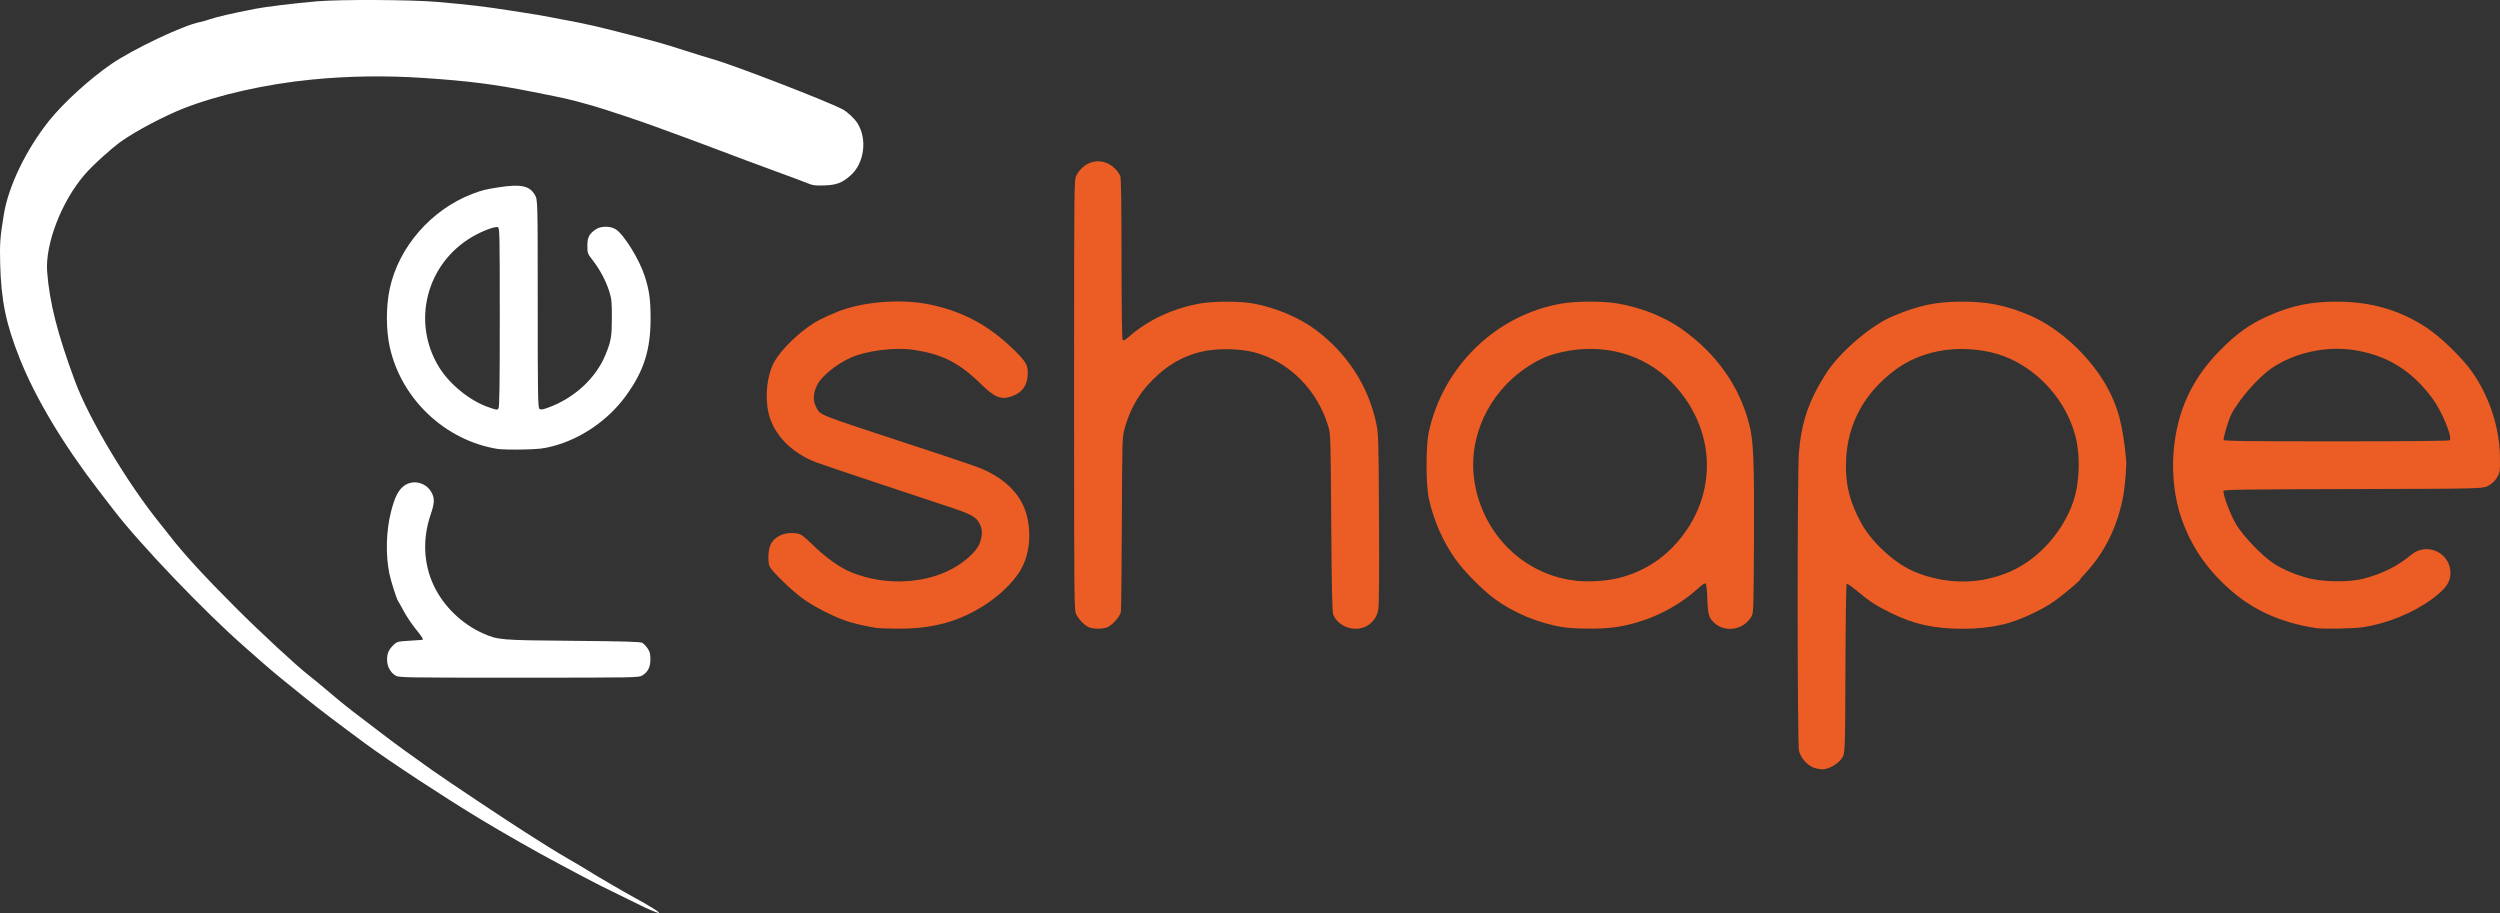 <?xml version="1.0" encoding="UTF-8" standalone="no"?>
<!-- Created with Inkscape (http://www.inkscape.org/) -->

<svg
   xmlns:dc="http://purl.org/dc/elements/1.1/"
   xmlns:cc="http://creativecommons.org/ns#"
   xmlns:rdf="http://www.w3.org/1999/02/22-rdf-syntax-ns#"
   xmlns:svg="http://www.w3.org/2000/svg"
   xmlns="http://www.w3.org/2000/svg"
   xmlns:sodipodi="http://sodipodi.sourceforge.net/DTD/sodipodi-0.dtd"
   xmlns:inkscape="http://www.inkscape.org/namespaces/inkscape"
   version="1.1"
   id="svg3713"
   width="2240.488"
   height="818.265"
   viewBox="0 0 2240.488 818.265"
   sodipodi:docname="reshapelogo.svg"
   inkscape:version="0.92.4 (5da689c313, 2019-01-14)">
  <rect x="0" y="0" width="2240.488" height="818.265" fill="#333333" stroke="none"/>
  <defs
     id="defs3717" />
  <sodipodi:namedview
     pagecolor="#ffffff"
     bordercolor="#666666"
     borderopacity="1"
     objecttolerance="10"
     gridtolerance="10"
     guidetolerance="10"
     inkscape:pageopacity="0"
     inkscape:pageshadow="2"
     inkscape:window-width="1366"
     inkscape:window-height="705"
     id="namedview3715"
     showgrid="false"
     inkscape:zoom="0.33462537"
     inkscape:cx="1671.6448"
     inkscape:cy="571.68354"
     inkscape:window-x="-8"
     inkscape:window-y="-8"
     inkscape:window-maximized="1"
     inkscape:current-layer="svg3713" />
  <g
     id="g3999"
     transform="translate(-43.23,536.809)">
    <path
       style="fill:#ec5c25"
       d="m 1668.826,151.209 c -6.043,-2.139 -12.011,-8.991 -13.377,-15.357 -1.504,-7.015 -1.575,-248.284 -0.078,-266.72 2.242,-27.611 8.922,-47.103 24.488,-71.454 12.004,-18.778 40.062,-42.838 59.481,-51.006 23.315,-9.807 38.566,-13.068 61.486,-13.148 23.499,-0.082 39.39,3.059 60.862,12.03 26.26,10.972 53.965,36.314 69.234,63.328 10.43,18.452 14.743,34.654 17.79,66.831 0.432,4.558 -1.028,22.71 -2.492,31 -4.901,27.738 -16.708,51.854 -34.72,70.916 -2.295,2.429 -4.173,4.712 -4.173,5.073 0,1.009 -15.839,14.266 -23.158,19.382 -11.986,8.379 -32.548,17.682 -45.842,20.742 -11.511,2.649 -22.652,3.853 -35.808,3.869 -25.987,0.032 -44.142,-4.007 -65.45,-14.559 -12.816,-6.346 -18.442,-10.031 -29.665,-19.426 -4.633,-3.878 -8.787,-6.688 -9.231,-6.243 -0.445,0.444 -0.929,34.843 -1.077,76.441 -0.269,75.633 -0.269,75.633 -3.275,79.969 -3.537,5.101 -12.002,9.858 -17.423,9.792 -1.964,-0.024 -5.371,-0.681 -7.571,-1.46 z m 159,-170.049 c 13.026,-3.375 22.274,-7.498 32.443,-14.463 18.437,-12.628 33.711,-32.689 40.918,-53.743 5.998,-17.522 6.677,-41.972 1.673,-60.242 -9.881,-36.076 -40.968,-66.313 -76.034,-73.953 -31.857,-6.941 -63.1,-0.879 -86.186,16.724 -26.954,20.552 -41.476,47.498 -42.967,79.73 -0.971,20.975 3.073,37.809 13.683,56.961 9.709,17.525 30.38,36.285 47.978,43.542 22.14,9.13 46.728,11.084 68.492,5.445 z M 829.326,26.044 c -9.657,-1.529 -19.658,-3.789 -26.5,-5.987 -12.234,-3.931 -30.995,-13.574 -41,-21.073 -11.389,-8.536 -28.15,-25.13 -29.204,-28.913 -1.416,-5.084 -0.821,-14.617 1.169,-18.725 3.736,-7.712 12.866,-11.711 23.201,-10.161 4.207,0.631 5.731,1.726 15.478,11.121 11.719,11.297 23.607,19.668 33.856,23.843 31.446,12.808 69.945,10.26 95.5,-6.32 10.714,-6.951 17.995,-14.678 19.911,-21.129 2.053,-6.913 1.978,-10.534 -0.324,-15.603 -2.908,-6.403 -7.174,-8.858 -26.69,-15.359 -9.843,-3.278 -39.496,-13.134 -65.897,-21.901 -26.4,-8.767 -50.925,-17.062 -54.5,-18.434 -22.113,-8.485 -38.151,-25.274 -42.4,-44.388 -3.426,-15.413 -1.162,-34.333 5.502,-45.981 6.059,-10.59 20.88,-25.131 34.486,-33.834 6.939,-4.439 20.741,-10.645 29.848,-13.422 22.656,-6.908 51.948,-8.355 74.698,-3.691 29.63,6.075 53.333,18.874 75.737,40.896 10.281,10.106 12.13,13.233 12.13,20.519 0,10.51 -4.713,17.434 -14.13,20.756 -9.874,3.484 -15.257,1.374 -27.861,-10.919 -19.774,-19.285 -34.812,-26.856 -60.924,-30.675 -16.392,-2.397 -41.851,0.83 -55.722,7.063 -12.772,5.739 -26.06,16.481 -29.997,24.249 -3.687,7.275 -4.097,14.097 -1.188,19.728 4.016,7.771 -0.922,5.78 81.821,32.984 58.807,19.335 64.671,21.381 72.5,25.296 19.169,9.588 31.162,23.584 35.045,40.901 3.987,17.78 1.242,36.303 -7.303,49.283 -13.218,20.076 -40.323,38.536 -66.825,45.513 -13.492,3.552 -26.457,5.039 -42.66,4.895 -8.391,-0.075 -16.382,-0.314 -17.757,-0.532 z m 189.773,-0.704 c -3.858,-1.711 -8.59,-6.449 -11.115,-11.128 -2.158,-4 -2.158,-4 -2.158,-197 0,-193 0,-193 2.158,-197 7.621,-14.123 24.332,-16.686 35.03,-5.372 1.754,1.855 3.666,4.639 4.25,6.187 0.712,1.887 1.066,26.272 1.077,74 0.01,41.623 0.398,71.789 0.936,72.64 0.744,1.177 2.034,0.493 6.735,-3.569 16.776,-14.5 38.849,-24.662 62.814,-28.92 12.135,-2.156 35.21,-2.166 47.352,-0.022 19.836,3.504 41.398,12.565 56.148,23.597 28.143,21.047 46.998,50.008 54.153,83.178 2.158,10.006 2.228,12.318 2.609,86.504 0.274,53.314 0.058,77.828 -0.717,81.56 -2.075,9.996 -10.252,16.735 -20.255,16.693 -8.762,-0.036 -16.704,-4.998 -19.974,-12.478 -1.03,-2.356 -1.429,-20.062 -1.858,-82.5 -0.544,-79.084 -0.558,-79.539 -2.823,-86.992 -9.786,-32.214 -35.132,-57.527 -65.782,-65.697 -13.772,-3.671 -34.322,-3.88 -48.352,-0.492 -18.254,4.408 -33.889,14.315 -48.225,30.556 -8.962,10.153 -15.934,23.382 -19.833,37.629 -2.325,8.495 -2.325,8.502 -2.636,84.996 -0.171,42.075 -0.563,78.003 -0.871,79.84 -0.676,4.036 -7.588,11.89 -12.153,13.808 -3.911,1.644 -12.783,1.633 -16.509,-0.019 z m 424.727,-0.116 c -21.475,-3.378 -44.692,-13.058 -61.511,-25.646 -11.319,-8.472 -27.019,-24.44 -34.842,-35.436 -11.179,-15.715 -19.485,-34.736 -23.768,-54.43 -2.639,-12.135 -2.67,-46.774 -0.053,-59 12.655,-59.113 60.456,-105.439 119.174,-115.497 12.886,-2.207 36.593,-2.277 49.512,-0.145 21.42,3.534 42.991,12.149 58.752,23.463 30.809,22.117 51.052,50.881 59.831,85.018 3.806,14.8 4.527,32.675 4.2,104.161 -0.264,57.886 -0.465,64.808 -1.955,67.5 -6.883,12.434 -23.442,15.449 -33.684,6.133 -4.758,-4.327 -5.627,-7.37 -6.155,-21.553 -0.345,-9.267 -0.876,-13.544 -1.716,-13.822 -0.669,-0.221 -3.369,1.574 -6,3.989 -20.303,18.638 -46.605,31.095 -74.503,35.285 -11.715,1.76 -36.031,1.749 -47.281,-0.021 z m 50.169,-44.051 c 23.756,-5.972 43.213,-19.083 58.092,-39.147 31.413,-42.356 26.967,-97.993 -10.899,-136.406 -24.965,-25.326 -61.07,-35.182 -98.347,-26.847 -12.046,2.693 -20.271,6.26 -31.195,13.529 -35.009,23.294 -53.454,64.028 -46.858,103.477 7.909,47.301 45.179,83.109 91.537,87.948 11.128,1.161 27.232,0.069 37.669,-2.555 z m 624.331,44.865 c -32.047,-5.14 -56.551,-16.336 -77.918,-35.603 -20.065,-18.092 -33.438,-37.896 -42.032,-62.243 -6.367,-18.04 -8.942,-40.358 -7.074,-61.311 3.187,-35.741 16.332,-64.143 41.525,-89.721 15.042,-15.272 26.881,-23.669 43.911,-31.144 20.752,-9.109 37.511,-12.532 61.089,-12.478 30.714,0.07 56.306,7.569 80.5,23.585 12.636,8.365 31.772,27.018 40.418,39.397 15.699,22.478 24.648,49.997 24.94,76.691 0.133,12.15 -0.021,13.292 -2.358,17.459 -1.599,2.853 -4.273,5.555 -7.421,7.5 -4.921,3.041 -4.921,3.041 -121.149,3.307 -94.91,0.217 -116.32,0.507 -116.732,1.581 -1.012,2.637 6.04,21.44 11.352,30.271 6.218,10.336 22.676,27.555 32.86,34.378 8.363,5.604 19.903,10.548 31.922,13.678 13.204,3.438 36.391,3.694 48.76,0.538 17.131,-4.371 31.118,-11.331 43.172,-21.485 14.04,-11.826 35.276,-1.901 35.231,16.466 -0.019,8.073 -4.207,13.984 -16.233,22.915 -16.984,12.613 -40.209,22.128 -62.177,25.473 -8.267,1.259 -36.322,1.75 -42.584,0.746 z m 120.473,-168.283 c 2.197,-3.555 -7.195,-26.044 -15.68,-37.544 -18.683,-25.321 -41.337,-39.119 -71.345,-43.456 -24.636,-3.561 -52.294,2.646 -72.448,16.257 -12.096,8.169 -29.483,27.991 -36.422,41.521 -2.441,4.759 -7.42,21.426 -6.847,22.919 0.384,1.001 21.18,1.259 101.317,1.259 63.069,0 101.055,-0.358 101.425,-0.956 z"
       id="path4003"
       inkscape:connector-curvature="0"
       sodipodi:nodetypes="cccsscsccccscssccsccccccsccsscsscccsccsccssccsccsccsssccscccscccsscccscccccsscssscccscscccsccccccsccssccccscccsccsccsssssccccsccsccccsccccccccccccssccsc" />
    <path
       style="fill:#ffffff"
       d="m 626.126,278.671 c -3.575,-1.534 -7.4,-3.311 -8.5,-3.947 -1.1,-0.636 -10.325,-5.154 -20.5,-10.04 -10.175,-4.885 -24.125,-11.935 -31,-15.666 -6.875,-3.731 -17.675,-9.489 -24,-12.796 -15.078,-7.883 -49.285,-27.355 -68.5,-38.993 -32.984,-19.978 -81.151,-51.611 -102.5,-67.316 -22.902,-16.846 -43.384,-32.39 -53.868,-40.881 -6.803,-5.509 -16.478,-13.34 -21.5,-17.401 -5.022,-4.062 -12.507,-10.381 -16.632,-14.043 -4.125,-3.662 -11.55,-10.202 -16.5,-14.533 -36.349,-31.805 -94.719,-92.87 -117.985,-123.431 -1.092,-1.434 -6.717,-8.735 -12.5,-16.226 -31.793,-41.175 -56.937,-83.098 -71.045,-118.454 -12.516,-31.365 -16.832,-52.191 -17.706,-85.428 -0.479,-18.22 -0.035,-24.112 3.35,-44.5 4.191,-25.241 19.955,-57.824 40.399,-83.5 12.665,-15.907 36.285,-37.463 55.677,-50.811 19.429,-13.374 64.362,-34.711 79.31,-37.66 1.925,-0.38 5.975,-1.517 9,-2.528 7.19,-2.402 18.526,-5.017 41,-9.458 9.08,-1.794 35.229,-4.966 55,-6.672 21.018,-1.813 84.718,-1.504 108,0.525 28.308,2.467 42.839,4.18 65,7.666 3.025,0.476 8.425,1.312 12,1.858 10.016,1.529 17.968,2.883 24,4.086 9.016,1.798 13.924,2.737 25.5,4.877 6.05,1.119 20,4.335 31,7.147 38.955,9.959 42.515,10.952 65,18.131 10.45,3.336 21.25,6.675 24,7.419 17.093,4.626 101.66,37.246 116.633,44.989 4.219,2.182 10.743,8.274 13.446,12.557 9.002,14.261 6.13,35.918 -6.204,46.775 -7.592,6.683 -12.492,8.551 -23.446,8.938 -8.329,0.294 -10.34,0.022 -15.5,-2.1 -3.261,-1.341 -13.129,-5.044 -21.929,-8.229 -15.78,-5.712 -45.705,-16.887 -75,-28.008 -8.25,-3.132 -19.275,-7.193 -24.5,-9.025 -5.225,-1.832 -12.425,-4.457 -16,-5.834 -8.707,-3.353 -46.978,-16.093 -54.5,-18.142 -3.3,-0.899 -7.575,-2.084 -9.5,-2.634 -3.474,-0.992 -7.543,-2.033 -14.75,-3.771 -3.237,-0.781 -12.524,-2.683 -30.25,-6.195 -34.343,-6.804 -56.697,-9.641 -97.5,-12.372 -33.971,-2.274 -67.521,-1.77 -100.5,1.509 -40.817,4.059 -83.03,13.553 -114,25.639 -17.577,6.859 -43.477,20.554 -56.5,29.875 -9.32,6.67 -25.829,21.732 -32.886,30.003 -20.563,24.099 -35.098,61.938 -33.249,86.551 2.071,27.566 9.112,55.305 24.846,97.895 12.594,34.09 47.126,91.874 76.717,128.374 3.065,3.78 6.697,8.352 8.072,10.159 11.495,15.108 31.644,37.08 59.561,64.948 22.5,22.46 55.06,52.578 65.399,60.494 2.497,1.912 10.411,8.437 17.588,14.5 12.698,10.728 17.896,14.893 29.635,23.741 3.126,2.356 11.001,8.371 17.5,13.367 11.311,8.694 25.527,19.053 46.234,33.691 13.128,9.28 69.202,46.643 82.883,55.226 6.136,3.85 15.104,9.524 19.928,12.609 4.824,3.085 13.721,8.442 19.771,11.904 6.05,3.462 13.25,7.738 16,9.503 6.283,4.033 34.011,20.199 42,24.488 13.845,7.432 24.097,13.927 22,13.937 -0.55,0.003 -3.925,-1.251 -7.5,-2.785 z M 397.126,68.265 c -4.445,-3.034 -6.999,-8.155 -6.999,-14.034 0,-5.564 1.554,-9.011 5.945,-13.186 2.964,-2.818 3.696,-3.005 14.339,-3.647 6.169,-0.373 11.328,-0.724 11.466,-0.78 1.005,-0.412 -0.589,-2.956 -6.12,-9.763 -3.503,-4.312 -8.285,-11.44 -10.626,-15.84 -2.341,-4.4 -4.635,-8.479 -5.099,-9.065 -1.224,-1.546 -6.479,-18.004 -7.802,-24.435 -3.543,-17.222 -2.998,-38.271 1.443,-55.781 3.27,-12.891 6.545,-19.377 11.7,-23.168 7.858,-5.778 19.241,-3.195 24.352,5.526 3.167,5.404 3.047,9.804 -0.554,20.304 -7.388,21.544 -6.413,43.961 2.763,63.499 8.727,18.583 25.204,34.563 44.337,42.998 13.342,5.882 15.196,6.034 80.355,6.601 46.004,0.4 60.52,0.819 62.231,1.796 1.227,0.701 3.365,2.943 4.75,4.982 2.004,2.949 2.518,4.938 2.515,9.725 0,7.024 -2.216,11.462 -7.237,14.523 -3.199,1.95 -5.255,1.987 -110.861,1.991 -107.602,0.004 -107.602,0.004 -110.898,-2.246 z m 92.001,-202.753 c -46.889,-7.581 -86.108,-44.552 -96.529,-90.997 -3.49,-15.552 -3.522,-36.486 -0.08,-52.593 7.988,-37.384 37.217,-70.902 74.109,-84.985 8.706,-3.323 11.55,-4.032 23.744,-5.916 19.549,-3.021 27.405,-1.374 32.161,6.74 2.596,4.43 2.596,4.43 2.596,97.469 0,81.747 0.183,93.192 1.51,94.293 1.228,1.019 2.675,0.834 7.75,-0.99 23.41,-8.416 42.933,-26.419 51.526,-47.518 4.95,-12.152 5.636,-16.146 5.67,-33 0.028,-13.998 -0.259,-16.938 -2.297,-23.5 -2.898,-9.331 -8.391,-19.721 -14.767,-27.932 -4.751,-6.118 -4.885,-6.476 -4.888,-13.102 0,-7.605 1.563,-10.685 7.486,-14.716 4.645,-3.162 13.386,-3.144 18.112,0.037 7.436,5.005 20.946,26.89 25.75,41.713 4.089,12.617 5.255,20.877 5.297,37.5 0.072,28.664 -5.923,47.614 -22.112,69.896 -15.846,21.811 -40.066,38.491 -65.588,45.172 -8.394,2.197 -12.607,2.66 -26.949,2.961 -9.35,0.196 -19.475,-0.043 -22.5,-0.532 z m 0.8,-36.197 c 0.913,-0.913 1.2,-20.385 1.2,-81.531 0,-74.509 -0.122,-80.378 -1.691,-80.98 -2.495,-0.957 -13.682,3.223 -22.809,8.522 -41.4,24.038 -54.8,76.634 -29.824,117.063 9.449,15.296 27.505,29.934 43.945,35.627 8.258,2.86 7.698,2.781 9.179,1.3 z"
       id="path4001"
       inkscape:connector-curvature="0" />
  </g>
</svg>
